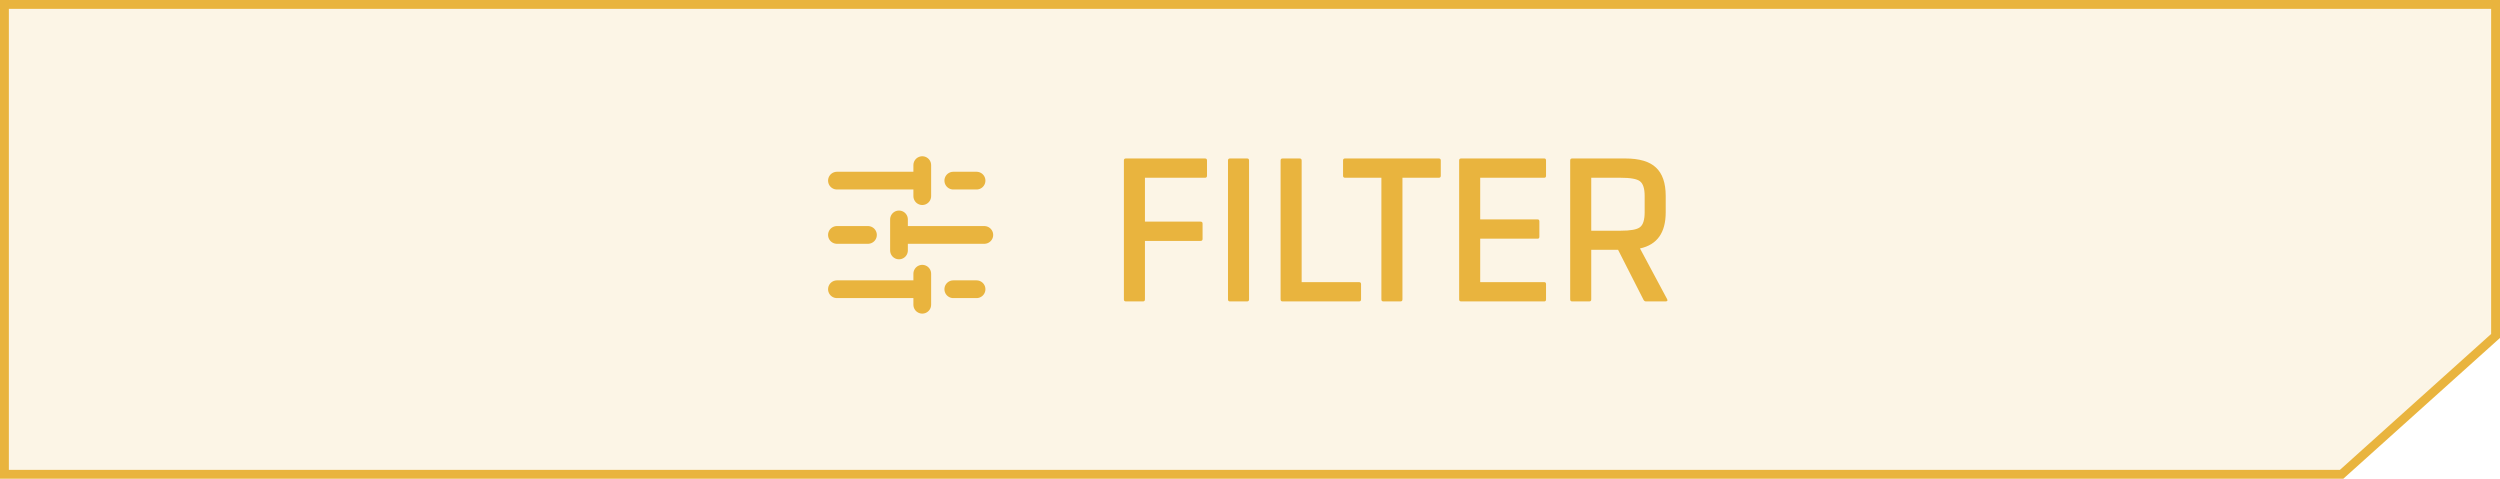 <svg width="282" height="54" viewBox="0 0 282 54" fill="none" xmlns="http://www.w3.org/2000/svg">
<path d="M0.5 0.5H281.5V37.895L273.419 45.157L264.136 53.5H0.5V0.5Z" fill="#E9B43E" fill-opacity="0.13" stroke="#E9B43E"/>
<path d="M136.15 18.1V19.825C136.15 19.975 136.075 20.05 135.925 20.05H129.15V25H135.425C135.575 25 135.65 25.075 135.65 25.225V26.95C135.65 27.1 135.575 27.175 135.425 27.175H129.15V33.775C129.15 33.925 129.075 34 128.925 34H127C126.85 34 126.775 33.925 126.775 33.775V18.1C126.775 17.95 126.85 17.875 127 17.875H135.925C136.075 17.875 136.15 17.95 136.15 18.1ZM138.518 33.775V18.1C138.518 17.95 138.593 17.875 138.743 17.875H140.668C140.818 17.875 140.893 17.95 140.893 18.1V33.775C140.893 33.925 140.818 34 140.668 34H138.743C138.593 34 138.518 33.925 138.518 33.775ZM153.526 32.05V33.775C153.526 33.925 153.451 34 153.301 34H144.676C144.526 34 144.451 33.925 144.451 33.775V18.1C144.451 17.95 144.526 17.875 144.676 17.875H146.601C146.751 17.875 146.826 17.95 146.826 18.1V31.825H153.301C153.451 31.825 153.526 31.9 153.526 32.05ZM162.521 18.1V19.825C162.521 19.975 162.446 20.05 162.296 20.05H158.196V33.775C158.196 33.925 158.121 34 157.971 34H156.046C155.896 34 155.821 33.925 155.821 33.775V20.05H151.721C151.571 20.05 151.496 19.975 151.496 19.825V18.1C151.496 17.95 151.571 17.875 151.721 17.875H162.296C162.446 17.875 162.521 17.95 162.521 18.1ZM174.192 20.05H166.967V24.75H173.442C173.576 24.75 173.642 24.825 173.642 24.975V26.7C173.642 26.85 173.576 26.925 173.442 26.925H166.967V31.825H174.192C174.326 31.825 174.392 31.9 174.392 32.05V33.775C174.392 33.925 174.326 34 174.192 34H164.817C164.667 34 164.592 33.925 164.592 33.775V18.1C164.592 17.95 164.667 17.875 164.817 17.875H174.192C174.326 17.875 174.392 17.95 174.392 18.1V19.825C174.392 19.975 174.326 20.05 174.192 20.05ZM188.042 33.725L188.092 33.85C188.092 33.95 188.017 34 187.867 34H185.667C185.55 34 185.458 33.942 185.392 33.825L182.517 28.175H179.492V33.775C179.492 33.925 179.417 34 179.267 34H177.342C177.192 34 177.117 33.925 177.117 33.775V18.1C177.117 17.95 177.192 17.875 177.342 17.875H183.317C184.917 17.875 186.075 18.217 186.792 18.9C187.525 19.583 187.892 20.65 187.892 22.1V23.95C187.892 26.25 186.925 27.608 184.992 28.025L188.042 33.725ZM179.492 20.05V26.025H182.792C183.925 26.025 184.658 25.892 184.992 25.625C185.342 25.358 185.517 24.8 185.517 23.95V22.1C185.517 21.267 185.342 20.717 184.992 20.45C184.658 20.183 183.925 20.05 182.792 20.05H179.492Z" fill="#E9B43E"/>
<path d="M104.031 32.625H94.406M110.156 20.375H107.531H110.156ZM104.031 18.625V22.125V18.625ZM104.031 20.375H94.406H104.031ZM97.906 26.5H94.406H97.906ZM101.406 24.75V28.25V24.75ZM111.031 26.5H101.406H111.031ZM110.156 32.625H107.531H110.156ZM104.031 30.875V34.375V30.875Z" stroke="#E9B43E" stroke-width="2" stroke-linecap="round" stroke-linejoin="round"/>
</svg>
